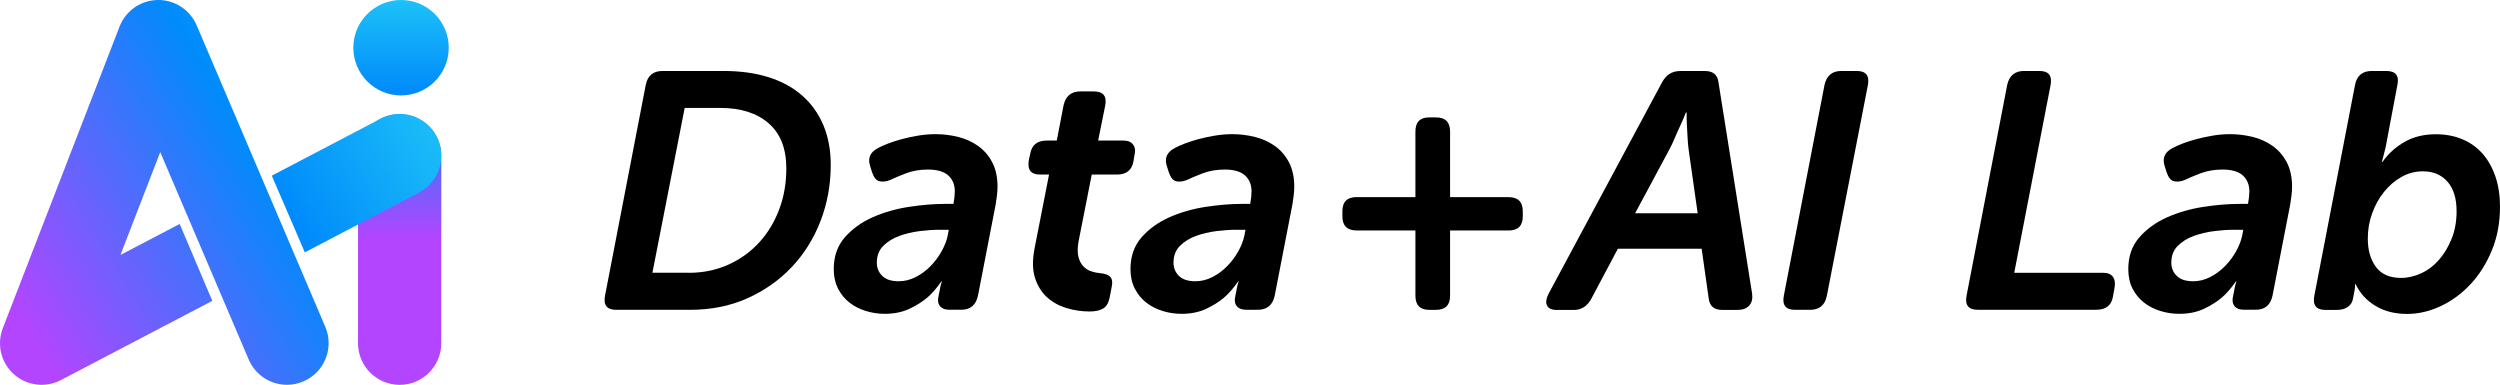 <?xml version="1.0" encoding="utf-8"?>
<!-- Generator: Adobe Illustrator 27.9.0, SVG Export Plug-In . SVG Version: 6.00 Build 0)  -->
<svg version="1.1" id="图层_1" xmlns="http://www.w3.org/2000/svg" xmlns:xlink="http://www.w3.org/1999/xlink" x="0px" y="0px"
	 viewBox="0 0 523.45 80.58" style="enable-background:new 0 0 523.45 80.58;" xml:space="preserve">
<style type="text/css">
	.st0{fill:#FFFFFF;}
	.st1{fill:url(#SVGID_1_);}
	.st2{fill:url(#SVGID_00000083069859910822318650000014479526837746077356_);}
	.st3{fill:url(#SVGID_00000119834131730137337180000001871520327078507394_);}
	.st4{fill:url(#SVGID_00000137133438773337953840000000392768555399887792_);}
	.st5{fill:url(#SVGID_00000117673093310117135920000007313409245001046415_);}
	.st6{fill:url(#SVGID_00000128467220623031511550000010420724804208786104_);}
	.st7{fill:url(#SVGID_00000182525558021800036280000014606482687488467385_);}
	.st8{fill:url(#SVGID_00000134249362672610659490000011926562366794843832_);}
	.st9{fill:url(#SVGID_00000085210785911843527890000018356706184285426051_);}
	.st10{fill:url(#SVGID_00000036234599323463318720000011131043834371965879_);}
	.st11{fill:url(#SVGID_00000127761894063871774840000003130930479083429767_);}
	.st12{fill:url(#SVGID_00000152244567056609884170000018090305004849833127_);}
	.st13{fill:url(#SVGID_00000017501857457044478130000004572481591763571375_);}
	.st14{fill:url(#SVGID_00000062164906325734590540000011688948389907925935_);}
	.st15{fill:url(#SVGID_00000181770753597451838090000006174017317466147983_);}
	.st16{fill:url(#SVGID_00000180341884066571820970000002234551495311263126_);}
	.st17{fill:url(#SVGID_00000160895423469161603770000017593131112558943673_);}
	.st18{fill:url(#SVGID_00000010282297147327609680000016951236960092840580_);}
	.st19{fill:url(#SVGID_00000003794648451440161790000010269731193020037000_);}
	.st20{fill:url(#SVGID_00000040575640973665932300000009296363364975536512_);}
</style>
<g>
	<g>
		<g>
			<linearGradient id="SVGID_1_" gradientUnits="userSpaceOnUse" x1="83.974" y1="-11.793" x2="83.974" y2="50.165">
				<stop  offset="0" style="stop-color:#2FE2F6"/>
				<stop  offset="0.5" style="stop-color:#008BFB"/>
				<stop  offset="1" style="stop-color:#B445FF"/>
			</linearGradient>
			<circle class="st1" cx="83.97" cy="9.99" r="9.99"/>
			<g>
				
					<linearGradient id="SVGID_00000111159986475233202640000011718694752217774520_" gradientUnits="userSpaceOnUse" x1="83.685" y1="-11.793" x2="83.685" y2="50.165">
					<stop  offset="0" style="stop-color:#2FE2F6"/>
					<stop  offset="0.5" style="stop-color:#008BFB"/>
					<stop  offset="1" style="stop-color:#B445FF"/>
				</linearGradient>
				<path style="fill:url(#SVGID_00000111159986475233202640000011718694752217774520_);" d="M83.68,80.58
					c-4.81,0-8.72-3.9-8.72-8.72V32.6c0-4.81,3.9-8.72,8.72-8.72c4.81,0,8.72,3.9,8.72,8.72v39.25
					C92.4,76.67,88.5,80.58,83.68,80.58z"/>
			</g>
			<g>
				
					<linearGradient id="SVGID_00000176010668176584869380000014901724986483650212_" gradientUnits="userSpaceOnUse" x1="113.026" y1="14.065" x2="9.754" y2="76.221">
					<stop  offset="0" style="stop-color:#2FE2F6"/>
					<stop  offset="0.5" style="stop-color:#008BFB"/>
					<stop  offset="1" style="stop-color:#B445FF"/>
				</linearGradient>
				<path style="fill:url(#SVGID_00000176010668176584869380000014901724986483650212_);" d="M91.41,28.56
					c-2.23-4.26-7.5-5.91-11.77-3.68l-22.73,11.9l6.91,16.06l23.91-12.52C91.99,38.09,93.64,32.83,91.41,28.56z"/>
				
					<linearGradient id="SVGID_00000095336490293729194340000016803839384159920816_" gradientUnits="userSpaceOnUse" x1="106.954" y1="3.977" x2="3.682" y2="66.132">
					<stop  offset="0" style="stop-color:#2FE2F6"/>
					<stop  offset="0.5" style="stop-color:#008BFB"/>
					<stop  offset="1" style="stop-color:#B445FF"/>
				</linearGradient>
				<path style="fill:url(#SVGID_00000095336490293729194340000016803839384159920816_);" d="M41.18,5.3C39.8,2.08,36.65,0,33.16,0
					c-0.05,0-0.1,0-0.15,0c-3.55,0.06-6.7,2.26-7.98,5.57L0.59,68.71c-1.31,3.39-0.39,7.23,2.32,9.65c2.71,2.42,6.63,2.9,9.85,1.22
					l31.69-16.59l-6.83-16.1l-12.4,6.49l8.33-21.53l18.52,43.42c1.41,3.31,4.63,5.3,8.02,5.3c1.14,0,2.3-0.23,3.42-0.7
					c4.43-1.89,6.49-7.01,4.6-11.44L41.18,5.3z"/>
			</g>
		</g>
	</g>
	<g>
		<path d="M135.2,17.82c0.38-1.97,1.55-2.96,3.52-2.96h12.75c3.52,0,6.67,0.43,9.44,1.3c2.77,0.87,5.12,2.15,7.04,3.84
			c1.93,1.69,3.4,3.76,4.44,6.2c1.03,2.44,1.55,5.21,1.55,8.31c0,4.18-0.72,8.11-2.15,11.8c-1.43,3.69-3.45,6.9-6.06,9.65
			c-2.61,2.75-5.71,4.92-9.3,6.52c-3.59,1.6-7.57,2.39-11.94,2.39H129c-1.93,0-2.7-0.99-2.32-2.96L135.2,17.82z M144.21,57.12
			c3.01,0,5.76-0.57,8.28-1.7c2.51-1.13,4.67-2.69,6.48-4.67c1.81-1.98,3.2-4.29,4.19-6.93c0.99-2.64,1.48-5.49,1.48-8.56
			c0-4.15-1.23-7.3-3.7-9.44c-2.47-2.15-5.83-3.22-10.11-3.22h-7.47l-6.76,34.51H144.21z"/>
		<path d="M174.57,56.35c0-2.68,0.78-4.9,2.32-6.66c1.55-1.76,3.49-3.16,5.81-4.19c2.32-1.03,4.85-1.76,7.57-2.18
			c2.72-0.42,5.26-0.63,7.61-0.63h1.76c0.19-1.08,0.28-1.95,0.28-2.61c0-1.41-0.46-2.52-1.37-3.35c-0.92-0.82-2.34-1.23-4.26-1.23
			c-1.69,0-3.24,0.27-4.65,0.81c-1.41,0.54-2.49,1-3.24,1.37c-0.8,0.33-1.54,0.42-2.22,0.28c-0.68-0.14-1.21-0.77-1.59-1.9
			l-0.42-1.34c-0.52-1.64,0.05-2.89,1.69-3.73c0.52-0.28,1.2-0.59,2.04-0.92c0.85-0.33,1.8-0.63,2.85-0.92s2.19-0.53,3.42-0.74
			c1.22-0.21,2.47-0.32,3.73-0.32c1.55,0,3.1,0.19,4.65,0.56c1.55,0.38,2.95,1,4.19,1.87c1.24,0.87,2.24,2.01,2.99,3.42
			c0.75,1.41,1.13,3.12,1.13,5.14c0,0.61-0.04,1.2-0.11,1.76c-0.07,0.56-0.15,1.17-0.25,1.83l-3.73,19.23
			c-0.42,1.97-1.6,2.96-3.52,2.96h-2.39c-0.99,0-1.68-0.27-2.08-0.81c-0.4-0.54-0.48-1.26-0.25-2.15l0.28-1.41
			c0.05-0.28,0.09-0.52,0.14-0.7c0.05-0.19,0.09-0.35,0.14-0.49c0.05-0.14,0.09-0.26,0.14-0.35h-0.14
			c-0.99,1.41-1.97,2.54-2.96,3.38c-0.99,0.84-2.22,1.62-3.7,2.32c-1.48,0.7-3.21,1.06-5.18,1.06c-1.36,0-2.69-0.2-3.98-0.6
			c-1.29-0.4-2.43-0.99-3.42-1.76c-0.99-0.77-1.78-1.75-2.39-2.92C174.88,59.26,174.57,57.9,174.57,56.35z M183.59,55.01
			c0,1.08,0.37,2,1.13,2.75c0.75,0.75,1.9,1.13,3.45,1.13c1.22,0,2.41-0.29,3.56-0.88c1.15-0.59,2.18-1.35,3.1-2.29
			c0.92-0.94,1.69-1.97,2.32-3.1c0.63-1.13,1.07-2.25,1.3-3.38l0.21-1.13h-1.97c-1.22,0-2.6,0.09-4.12,0.28
			c-1.53,0.19-2.96,0.53-4.3,1.02c-1.34,0.49-2.45,1.19-3.34,2.08C184.03,52.38,183.59,53.56,183.59,55.01z"/>
		<path d="M219.65,36.55h-1.9c-1.93,0-2.7-1.03-2.32-3.1l0.28-1.27c0.33-1.83,1.48-2.75,3.45-2.75h2.11l1.41-7.33
			c0.42-1.97,1.6-2.96,3.52-2.96h2.82c1.97,0,2.77,0.99,2.39,2.96l-1.48,7.33h5.28c0.94,0,1.62,0.28,2.04,0.85
			c0.42,0.56,0.52,1.32,0.28,2.25l-0.21,1.27c-0.33,1.83-1.48,2.75-3.45,2.75h-5.28l-2.75,13.95c-0.24,1.36-0.25,2.45-0.04,3.28
			c0.21,0.82,0.55,1.48,1.02,1.97c0.47,0.49,1.02,0.85,1.66,1.06c0.63,0.21,1.25,0.34,1.87,0.39c1.08,0.09,1.81,0.38,2.18,0.84
			c0.37,0.47,0.45,1.2,0.21,2.18l-0.42,2.18c-0.24,1.08-0.69,1.82-1.37,2.22c-0.68,0.4-1.63,0.6-2.85,0.6c-1.6,0-3.18-0.24-4.75-0.7
			c-1.57-0.47-2.94-1.22-4.09-2.25c-1.15-1.03-2-2.38-2.54-4.05c-0.54-1.67-0.57-3.72-0.11-6.16L219.65,36.55z"/>
		<path d="M236.7,56.35c0-2.68,0.78-4.9,2.32-6.66c1.55-1.76,3.49-3.16,5.81-4.19c2.32-1.03,4.85-1.76,7.57-2.18
			c2.72-0.42,5.26-0.63,7.61-0.63h1.76c0.19-1.08,0.28-1.95,0.28-2.61c0-1.41-0.46-2.52-1.37-3.35c-0.92-0.82-2.34-1.23-4.26-1.23
			c-1.69,0-3.24,0.27-4.65,0.81c-1.41,0.54-2.49,1-3.24,1.37c-0.8,0.33-1.54,0.42-2.22,0.28c-0.68-0.14-1.21-0.77-1.59-1.9
			l-0.42-1.34c-0.52-1.64,0.05-2.89,1.69-3.73c0.52-0.28,1.2-0.59,2.04-0.92c0.85-0.33,1.8-0.63,2.85-0.92
			c1.06-0.28,2.19-0.53,3.42-0.74c1.22-0.21,2.47-0.32,3.73-0.32c1.55,0,3.1,0.19,4.65,0.56c1.55,0.38,2.95,1,4.19,1.87
			c1.24,0.87,2.24,2.01,2.99,3.42c0.75,1.41,1.13,3.12,1.13,5.14c0,0.61-0.04,1.2-0.11,1.76c-0.07,0.56-0.15,1.17-0.25,1.83
			l-3.73,19.23c-0.42,1.97-1.6,2.96-3.52,2.96H261c-0.99,0-1.68-0.27-2.08-0.81c-0.4-0.54-0.48-1.26-0.25-2.15l0.28-1.41
			c0.05-0.28,0.09-0.52,0.14-0.7c0.05-0.19,0.09-0.35,0.14-0.49c0.05-0.14,0.09-0.26,0.14-0.35h-0.14
			c-0.99,1.41-1.97,2.54-2.96,3.38c-0.99,0.84-2.22,1.62-3.7,2.32c-1.48,0.7-3.21,1.06-5.18,1.06c-1.36,0-2.69-0.2-3.98-0.6
			c-1.29-0.4-2.43-0.99-3.42-1.76c-0.99-0.77-1.78-1.75-2.39-2.92C237.01,59.26,236.7,57.9,236.7,56.35z M245.71,55.01
			c0,1.08,0.37,2,1.13,2.75c0.75,0.75,1.9,1.13,3.45,1.13c1.22,0,2.41-0.29,3.56-0.88c1.15-0.59,2.18-1.35,3.1-2.29
			c0.92-0.94,1.69-1.97,2.32-3.1c0.63-1.13,1.07-2.25,1.3-3.38l0.21-1.13h-1.97c-1.22,0-2.6,0.09-4.12,0.28
			c-1.53,0.19-2.96,0.53-4.3,1.02c-1.34,0.49-2.45,1.19-3.34,2.08C246.16,52.38,245.71,53.56,245.71,55.01z"/>
		<path d="M281.07,45.29v-1.06c0-1.97,0.99-2.96,2.96-2.96h12.33V27.54c0-1.97,0.96-2.96,2.89-2.96h1.41c1.97,0,2.96,0.99,2.96,2.96
			v13.74h12.26c1.97,0,2.96,0.99,2.96,2.96v1.06c0,1.97-0.99,2.96-2.96,2.96h-12.26v13.66c0,1.97-0.99,2.96-2.96,2.96h-1.41
			c-1.93,0-2.89-0.99-2.89-2.96V48.25h-12.33C282.06,48.25,281.07,47.26,281.07,45.29z"/>
		<path d="M347.99,17.26c0.85-1.6,2.11-2.39,3.8-2.39h5.21c1.69,0,2.63,0.8,2.82,2.39l7.04,44.24c0.14,1.03-0.06,1.86-0.6,2.47
			c-0.54,0.61-1.35,0.92-2.43,0.92h-3.24c-1.69,0-2.63-0.8-2.82-2.39l-1.48-10.42h-17.54l-5.5,10.35c-0.84,1.64-2.09,2.47-3.73,2.47
			h-3.52c-1.08,0-1.77-0.3-2.08-0.92c-0.3-0.61-0.2-1.43,0.32-2.47L347.99,17.26z M355.46,44.66l-1.9-13.38
			c-0.1-0.7-0.16-1.5-0.21-2.39c-0.05-0.89-0.1-1.74-0.14-2.54c-0.05-0.89-0.07-1.83-0.07-2.82h-0.14c-0.38,0.99-0.78,1.93-1.2,2.82
			c-0.38,0.8-0.75,1.64-1.13,2.54c-0.38,0.89-0.75,1.69-1.13,2.39l-7.18,13.38H355.46z"/>
		<path d="M382.01,17.82c0.42-1.97,1.6-2.96,3.52-2.96h3.24c1.93,0,2.7,0.99,2.33,2.96l-8.59,44.09c-0.38,1.97-1.55,2.96-3.52,2.96
			h-3.17c-1.93,0-2.7-0.99-2.32-2.96L382.01,17.82z"/>
		<path d="M420.26,17.82c0.42-1.97,1.6-2.96,3.52-2.96h3.24c1.93,0,2.7,0.99,2.33,2.96l-7.61,39.3h18.67c0.94,0,1.61,0.29,2.01,0.87
			c0.4,0.58,0.5,1.34,0.32,2.27l-0.35,1.95c-0.33,1.77-1.5,2.65-3.52,2.65h-24.79c-1.93,0-2.7-0.99-2.32-2.96L420.26,17.82z"/>
		<path d="M445.62,56.35c0-2.68,0.78-4.9,2.32-6.66c1.55-1.76,3.49-3.16,5.81-4.19c2.32-1.03,4.85-1.76,7.57-2.18
			c2.72-0.42,5.26-0.63,7.61-0.63h1.76c0.19-1.08,0.28-1.95,0.28-2.61c0-1.41-0.46-2.52-1.37-3.35c-0.92-0.82-2.34-1.23-4.26-1.23
			c-1.69,0-3.24,0.27-4.65,0.81c-1.41,0.54-2.49,1-3.24,1.37c-0.8,0.33-1.54,0.42-2.22,0.28c-0.68-0.14-1.21-0.77-1.59-1.9
			l-0.42-1.34c-0.52-1.64,0.05-2.89,1.69-3.73c0.52-0.28,1.2-0.59,2.04-0.92c0.85-0.33,1.8-0.63,2.85-0.92
			c1.06-0.28,2.19-0.53,3.42-0.74c1.22-0.21,2.47-0.32,3.73-0.32c1.55,0,3.1,0.19,4.65,0.56c1.55,0.38,2.95,1,4.19,1.87
			c1.24,0.87,2.24,2.01,2.99,3.42c0.75,1.41,1.13,3.12,1.13,5.14c0,0.61-0.04,1.2-0.11,1.76c-0.07,0.56-0.15,1.17-0.25,1.83
			l-3.73,19.23c-0.42,1.97-1.6,2.96-3.52,2.96h-2.39c-0.99,0-1.68-0.27-2.08-0.81c-0.4-0.54-0.48-1.26-0.25-2.15l0.28-1.41
			c0.05-0.28,0.09-0.52,0.14-0.7c0.05-0.19,0.09-0.35,0.14-0.49c0.05-0.14,0.09-0.26,0.14-0.35h-0.14
			c-0.99,1.41-1.97,2.54-2.96,3.38c-0.99,0.84-2.22,1.62-3.7,2.32c-1.48,0.7-3.21,1.06-5.18,1.06c-1.36,0-2.69-0.2-3.98-0.6
			c-1.29-0.4-2.43-0.99-3.42-1.76c-0.99-0.77-1.78-1.75-2.39-2.92C445.92,59.26,445.62,57.9,445.62,56.35z M454.63,55.01
			c0,1.08,0.37,2,1.13,2.75c0.75,0.75,1.9,1.13,3.45,1.13c1.22,0,2.41-0.29,3.56-0.88c1.15-0.59,2.18-1.35,3.1-2.29
			c0.92-0.94,1.69-1.97,2.32-3.1c0.63-1.13,1.07-2.25,1.3-3.38l0.21-1.13h-1.97c-1.22,0-2.6,0.09-4.12,0.28
			c-1.53,0.19-2.96,0.53-4.3,1.02c-1.34,0.49-2.45,1.19-3.34,2.08C455.08,52.38,454.63,53.56,454.63,55.01z"/>
		<path d="M493.09,17.82c0.37-1.97,1.55-2.96,3.52-2.96h3.03c1.97,0,2.75,0.99,2.32,2.96l-2.46,13.03c-0.1,0.33-0.18,0.66-0.25,0.99
			c-0.07,0.33-0.15,0.66-0.25,0.99c-0.09,0.38-0.19,0.73-0.28,1.06h0.14c1.17-1.69,2.7-3.08,4.58-4.16
			c1.88-1.08,4.06-1.62,6.55-1.62c2.07,0,3.93,0.35,5.6,1.06c1.67,0.7,3.07,1.71,4.23,3.03c1.15,1.32,2.04,2.91,2.68,4.79
			c0.63,1.88,0.95,3.97,0.95,6.27c0,3.33-0.56,6.37-1.69,9.12c-1.13,2.75-2.61,5.11-4.44,7.08c-1.83,1.97-3.91,3.51-6.23,4.61
			c-2.33,1.1-4.68,1.66-7.08,1.66c-2.54,0-4.73-0.55-6.59-1.66c-1.86-1.1-3.25-2.62-4.19-4.54h-0.14v0.49
			c0,0.14-0.01,0.29-0.04,0.46c-0.02,0.17-0.06,0.36-0.11,0.6l-0.28,1.48c-0.1,0.66-0.43,1.21-1.02,1.66
			c-0.59,0.45-1.37,0.67-2.36,0.67h-2.39c-1.93,0-2.7-0.99-2.32-2.96L493.09,17.82z M495.77,49.97c0,2.39,0.56,4.35,1.69,5.9
			c1.13,1.55,2.89,2.32,5.28,2.32c1.41,0,2.82-0.33,4.23-0.98c1.41-0.65,2.65-1.6,3.73-2.84c1.08-1.24,1.96-2.72,2.64-4.42
			c0.68-1.71,1.02-3.62,1.02-5.72c0-2.67-0.63-4.73-1.9-6.18c-1.27-1.45-2.98-2.18-5.14-2.18c-1.6,0-3.09,0.39-4.47,1.16
			c-1.39,0.77-2.61,1.81-3.66,3.12c-1.06,1.31-1.89,2.81-2.5,4.49C496.08,46.31,495.77,48.09,495.77,49.97z"/>
	</g>
</g>
</svg>
